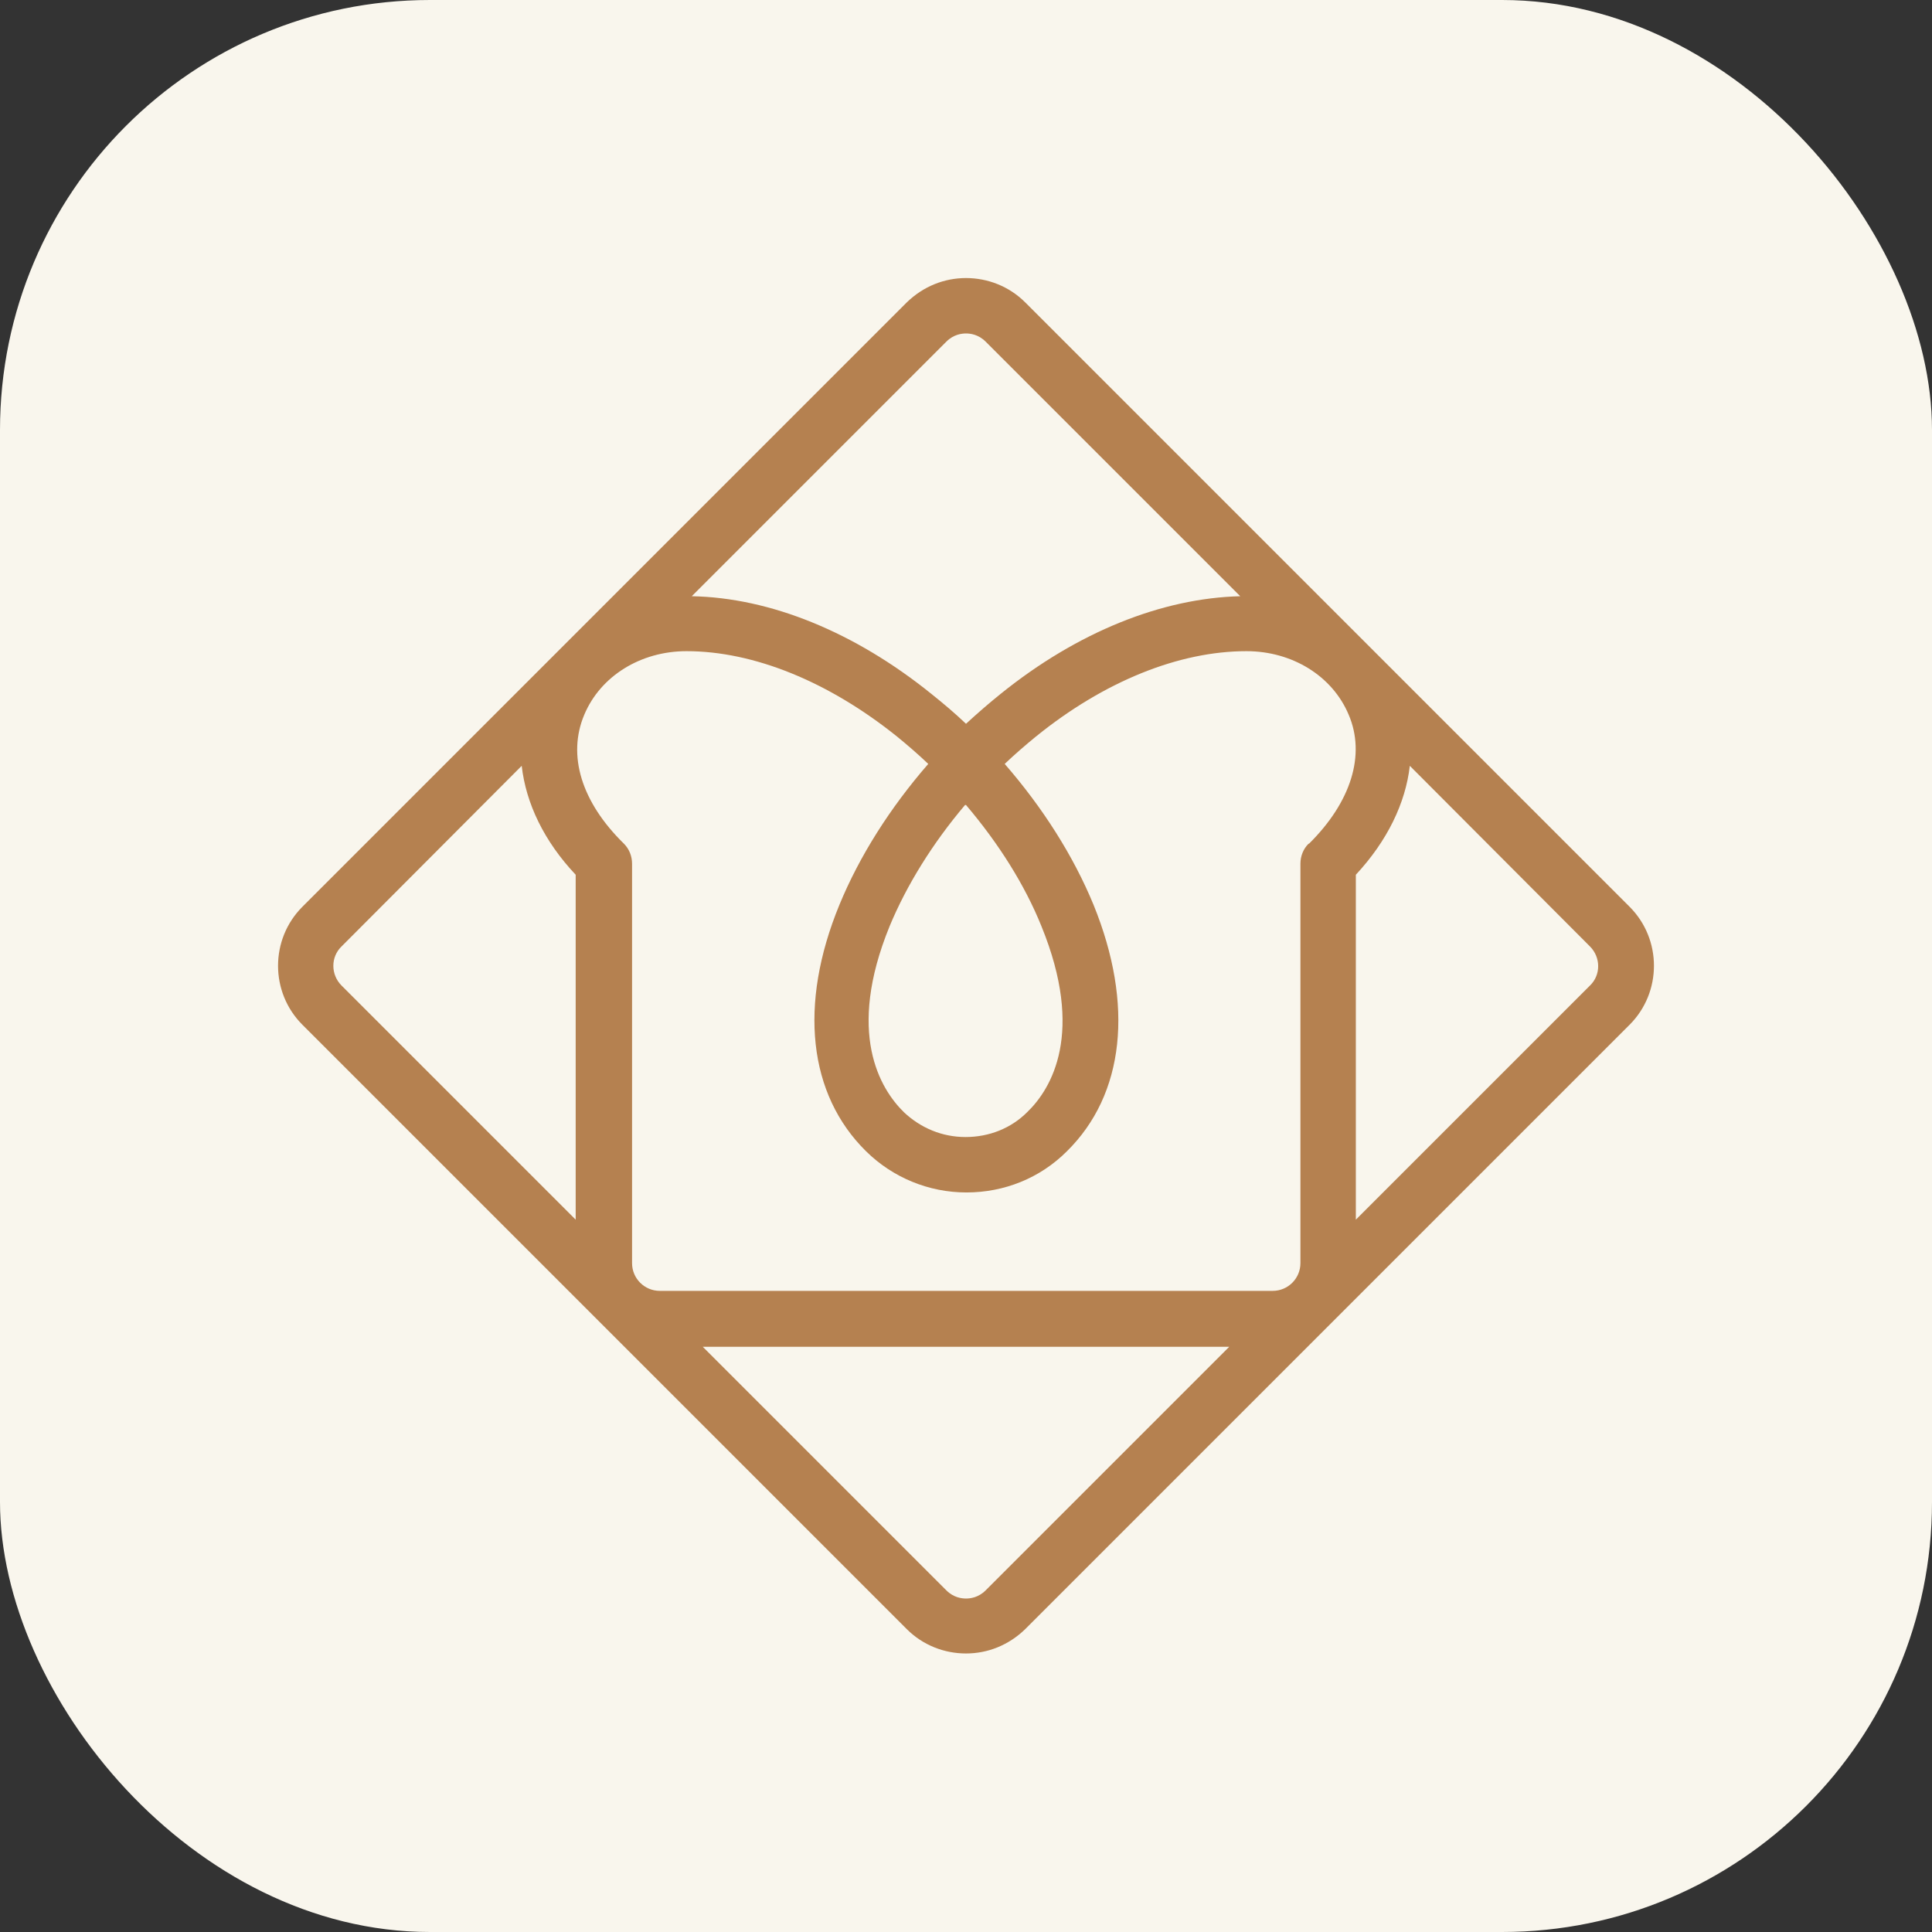<svg viewBox="0 0 40.44 40.44" xmlns="http://www.w3.org/2000/svg" id="Layer_2"><rect x="0" y="0" width="40.44" height="40.44" fill="#333333" stroke="none"/><defs><style>.cls-1{fill:#f9f6ed;}.cls-1,.cls-2{stroke-width:0px;}.cls-2{fill:#b58150;}</style></defs><g id="artwork"><rect ry="9" rx="9" height="40.44" width="40.44" class="cls-1"></rect><path d="M34.11,18.98l-12.65-12.65c-.34-.34-.79-.51-1.24-.51s-.89.17-1.24.51l-12.65,12.65c-.68.68-.68,1.79,0,2.47l12.65,12.65c.34.34.79.51,1.24.51s.89-.17,1.24-.51l12.65-12.65c.68-.68.68-1.79,0-2.47ZM27.39,17.66c-.11.11-.17.26-.17.42v8.36c0,.32-.26.58-.58.58h-12.83c-.32,0-.58-.26-.58-.58v-8.36c0-.16-.06-.31-.17-.42-.89-.87-1.19-1.85-.83-2.7.34-.81,1.18-1.33,2.14-1.33,1.41,0,2.98.64,4.41,1.79.22.18.44.37.65.57-.8.92-1.44,1.93-1.86,2.95-.86,2.09-.65,3.97.56,5.16.56.55,1.31.86,2.1.86s1.54-.3,2.1-.86c1.21-1.19,1.41-3.07.56-5.16-.42-1.02-1.06-2.03-1.86-2.95.21-.2.43-.39.65-.57,1.43-1.16,3-1.79,4.41-1.79.96,0,1.8.52,2.14,1.33.36.84.05,1.83-.83,2.7ZM20.22,16.85c.68.8,1.23,1.67,1.58,2.54.91,2.23.21,3.4-.3,3.89-.34.34-.8.52-1.29.52s-.94-.19-1.29-.52c-.5-.49-1.21-1.66-.3-3.89.36-.87.91-1.75,1.58-2.54ZM19.81,7.15c.15-.15.32-.17.41-.17s.26.02.41.17l5.33,5.33c-1.64.04-3.41.75-5.01,2.04-.25.2-.49.41-.73.63-.23-.22-.48-.43-.73-.63-1.6-1.29-3.37-2.01-5.01-2.04l5.33-5.33ZM7.15,19.81l3.77-3.78c.09.79.47,1.58,1.13,2.28v7.22l-4.9-4.9c-.23-.23-.23-.6,0-.82ZM20.63,33.29c-.15.15-.32.17-.41.17s-.26-.02-.41-.17l-5.1-5.1h11.02l-5.1,5.1ZM33.28,20.63l-4.9,4.9v-7.22c.66-.71,1.04-1.5,1.13-2.28l3.77,3.78c.23.23.23.6,0,.82Z" class="cls-2"></path></g></svg>